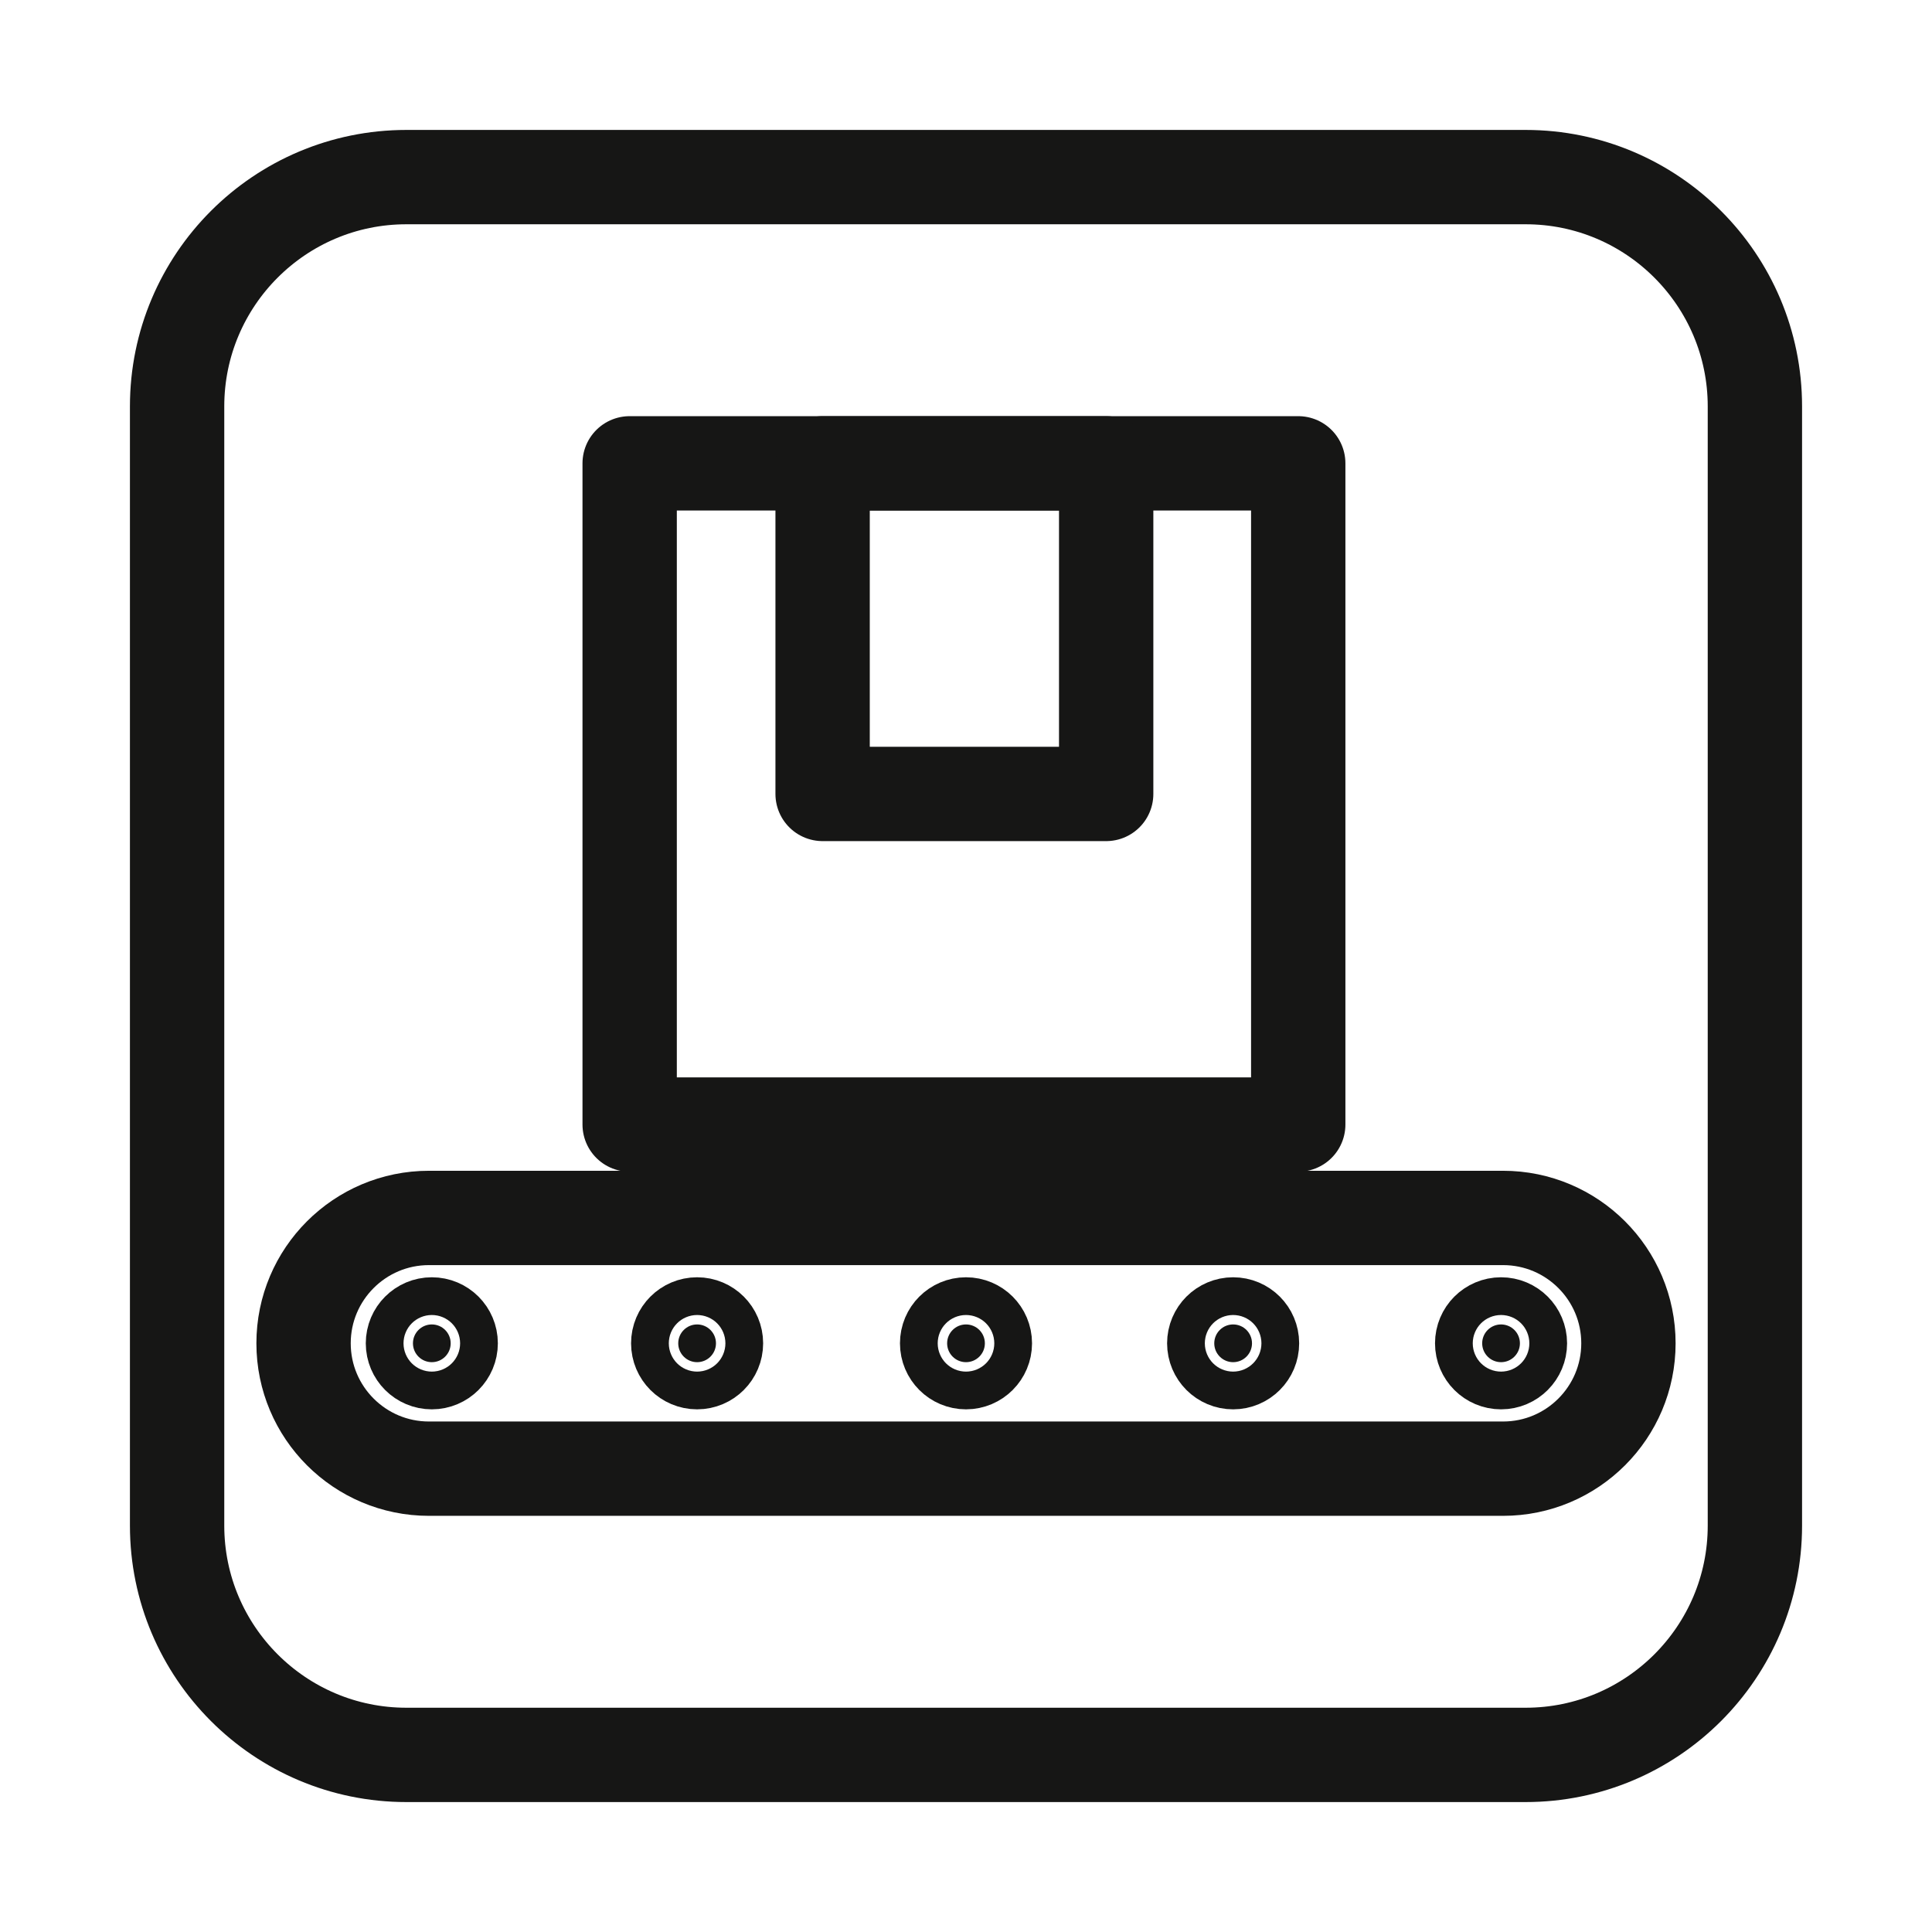 <?xml version="1.0" encoding="UTF-8" standalone="no"?><!DOCTYPE svg PUBLIC "-//W3C//DTD SVG 1.1//EN" "http://www.w3.org/Graphics/SVG/1.1/DTD/svg11.dtd"><svg width="100%" height="100%" viewBox="0 0 256 256" version="1.1" xmlns="http://www.w3.org/2000/svg" xmlns:xlink="http://www.w3.org/1999/xlink" xml:space="preserve" xmlns:serif="http://www.serif.com/" style="fill-rule:evenodd;clip-rule:evenodd;stroke-linecap:round;stroke-linejoin:round;stroke-miterlimit:1.5;"><g><path d="M232.533,53.851c0,-16.77 -13.614,-30.384 -30.384,-30.384l-148.298,-0c-16.77,-0 -30.384,13.614 -30.384,30.384l-0,148.298c-0,16.77 13.614,30.384 30.384,30.384l148.298,0c16.77,0 30.384,-13.614 30.384,-30.384l0,-148.298Z" style="fill:none;stroke:#161615;stroke-width:12.5px;"/></g><path d="M215.776,177.995c0,-9.168 -7.443,-16.611 -16.611,-16.611l-142.33,0c-9.168,0 -16.611,7.443 -16.611,16.611c-0,9.168 7.443,16.611 16.611,16.611l142.33,-0c9.168,-0 16.611,-7.443 16.611,-16.611Z" style="fill:none;stroke:#161615;stroke-width:12.5px;"/><circle cx="57.218" cy="177.995" r="2.5" style="fill:#161615;stroke:#161615;stroke-width:12.5px;"/><circle cx="92.37" cy="177.995" r="2.5" style="fill:#161615;stroke:#161615;stroke-width:12.5px;"/><circle cx="163.396" cy="177.995" r="2.5" style="fill:#161615;stroke:#161615;stroke-width:12.5px;"/><circle cx="128" cy="177.995" r="2.5" style="fill:#161615;stroke:#161615;stroke-width:12.5px;"/><circle cx="198.897" cy="177.995" r="2.5" style="fill:#161615;stroke:#161615;stroke-width:12.5px;"/><rect x="83.433" y="61.394" width="88.59" height="87.613" style="fill:none;stroke:#161615;stroke-width:12.5px;"/><rect x="109" y="61.394" width="37.574" height="43.807" style="fill:none;stroke:#161615;stroke-width:12.5px;"/></svg>
